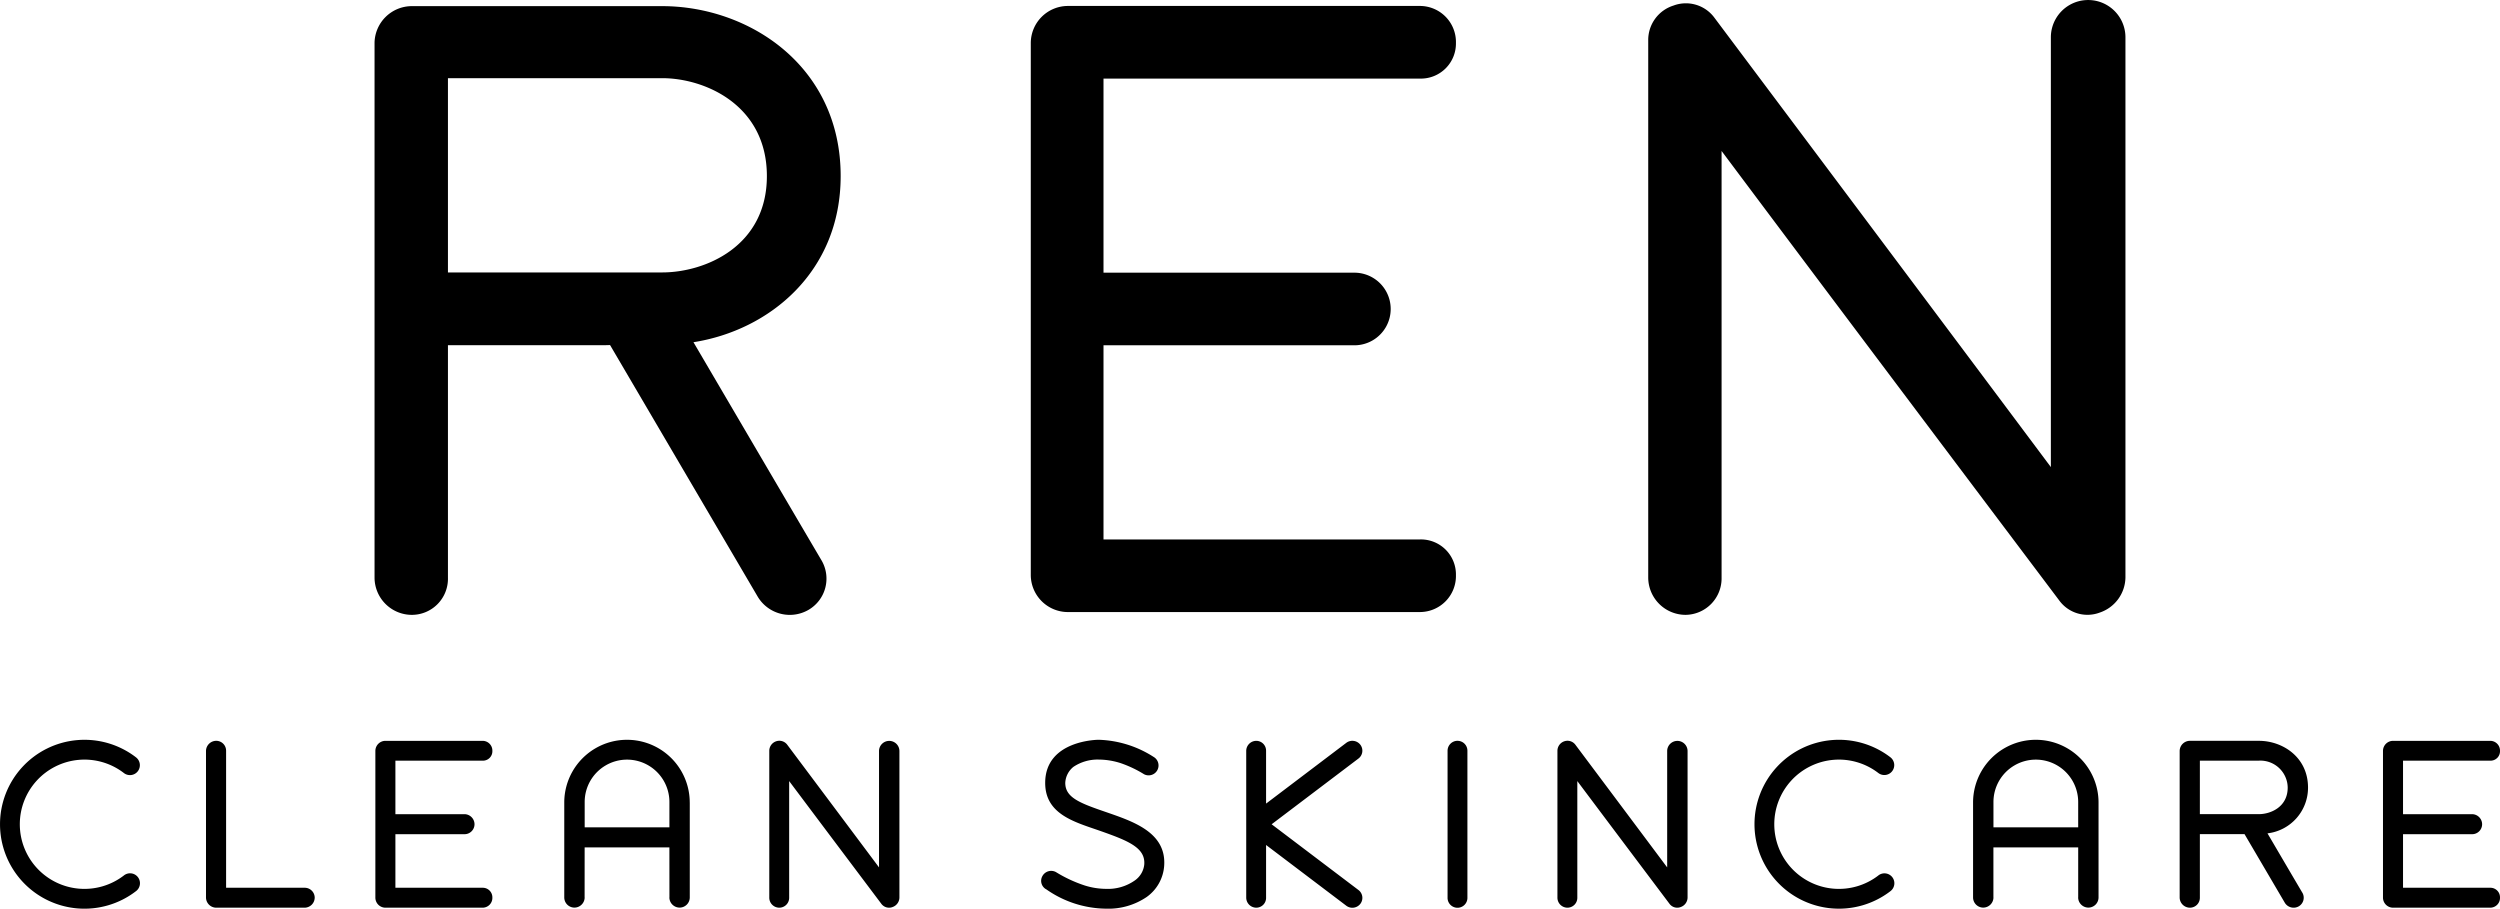 <svg xmlns="http://www.w3.org/2000/svg" width="394.135" height="143.259" viewBox="0 0 394.135 143.259">
  <path id="REN" d="M504.558,457.121a6.59,6.59,0,0,1-2.754,4.9,10.738,10.738,0,0,1-6.427,1.843,16.657,16.657,0,0,1-9.378-3.03,1.518,1.518,0,0,1-.633-2.114,1.578,1.578,0,0,1,2.114-.633,21.189,21.189,0,0,0,4.556,2.123,11.376,11.376,0,0,0,3.34.531,7.363,7.363,0,0,0,4.55-1.322,3.5,3.5,0,0,0,1.492-2.508c.216-2.687-2.579-3.776-7.187-5.391-3.939-1.365-8.431-2.6-8.431-7.483,0-6.8,8.431-6.8,8.431-6.8a16.92,16.92,0,0,1,8.648,2.692,1.561,1.561,0,0,1-1.482,2.747,18.287,18.287,0,0,0-3.683-1.751,11.564,11.564,0,0,0-3.483-.567,6.833,6.833,0,0,0-3.987,1.155,3.431,3.431,0,0,0-1.278,2.522c0,2.3,2.25,3.169,6.336,4.57C499.6,450.1,504.937,451.8,504.558,457.121ZM370.637,462.1a1.576,1.576,0,0,0-1.607-1.532H356.668V438.981a1.558,1.558,0,0,0-1.549-1.579,1.62,1.62,0,0,0-1.621,1.579V462.1a1.62,1.62,0,0,0,1.621,1.61H369.03a1.606,1.606,0,0,0,1.607-1.61m11.174,1.61h15.3a1.542,1.542,0,0,0,1.534-1.61,1.509,1.509,0,0,0-1.534-1.532H383.359v-8.444h10.905a1.574,1.574,0,0,0,1.567-1.536,1.6,1.6,0,0,0-1.567-1.621H383.359v-8.434h13.754a1.49,1.49,0,0,0,1.534-1.548,1.54,1.54,0,0,0-1.534-1.579h-15.3a1.589,1.589,0,0,0-1.613,1.579V462.1a1.591,1.591,0,0,0,1.613,1.61m316.509,0h15.3a1.543,1.543,0,0,0,1.535-1.61,1.509,1.509,0,0,0-1.535-1.532H699.869v-8.444h10.9a1.574,1.574,0,0,0,1.569-1.536,1.6,1.6,0,0,0-1.569-1.621h-10.9v-8.434h13.753a1.491,1.491,0,0,0,1.535-1.548,1.54,1.54,0,0,0-1.535-1.579h-15.3a1.589,1.589,0,0,0-1.613,1.579V462.1a1.59,1.59,0,0,0,1.613,1.61m-236.594-.1a1.608,1.608,0,0,0,1.091-1.513V438.981a1.608,1.608,0,0,0-3.215,0v18.377s-3.987-5.34-14.475-19.345a1.552,1.552,0,0,0-1.773-.526,1.586,1.586,0,0,0-1.054,1.493V462.1a1.581,1.581,0,0,0,1.587,1.61,1.562,1.562,0,0,0,1.548-1.61V443.749s3.99,5.331,14.524,19.336a1.51,1.51,0,0,0,1.767.526m124.255,0a1.608,1.608,0,0,0,1.091-1.513V438.981a1.608,1.608,0,0,0-3.215,0v18.377s-3.987-5.34-14.475-19.345a1.553,1.553,0,0,0-1.774-.526,1.587,1.587,0,0,0-1.053,1.493V462.1a1.581,1.581,0,0,0,1.587,1.61,1.562,1.562,0,0,0,1.549-1.61V443.749s3.99,5.331,14.524,19.336a1.508,1.508,0,0,0,1.766.526M550.809,437.4a1.569,1.569,0,0,0-1.573,1.579V462.1a1.566,1.566,0,1,0,3.13,0V438.981a1.56,1.56,0,0,0-1.557-1.579M340.535,458.644a10.191,10.191,0,1,1,0-16.178,1.562,1.562,0,1,0,1.92-2.464,13.313,13.313,0,1,0,0,21.105,1.562,1.562,0,1,0-1.92-2.463Zm276.6,0a10.191,10.191,0,1,1,0-16.178A1.562,1.562,0,1,0,619.054,440a13.313,13.313,0,1,0,0,21.105,1.562,1.562,0,1,0-1.921-2.463ZM429.767,447.131v14.974a1.606,1.606,0,0,1-1.6,1.592,1.623,1.623,0,0,1-1.616-1.592h.009l-.006-7.9H413.193l-.005,7.9h.009a1.623,1.623,0,0,1-1.616,1.592,1.605,1.605,0,0,1-1.6-1.592V447.131a9.89,9.89,0,1,1,19.781,0Zm-3.21,3.908v-3.992a6.679,6.679,0,0,0-13.358,0l0,3.992Zm225.308-3.908v14.974a1.605,1.605,0,0,1-1.6,1.592,1.622,1.622,0,0,1-1.615-1.592h.008l0-7.9H635.291l0,7.9h.008a1.622,1.622,0,0,1-1.615,1.592,1.605,1.605,0,0,1-1.6-1.592V447.131a9.89,9.89,0,1,1,19.781,0Zm-3.209,3.908v-3.992a6.679,6.679,0,0,0-13.358,0l0,3.992Zm-113.49,9.867L521.5,450.559l13.666-10.346a1.549,1.549,0,0,0,.331-2.178,1.591,1.591,0,0,0-2.222-.318L520.624,447.3v-8.314a1.547,1.547,0,0,0-1.536-1.579,1.59,1.59,0,0,0-1.594,1.579V462.1a1.591,1.591,0,0,0,1.594,1.61,1.549,1.549,0,0,0,1.536-1.61v-8.275l12.651,9.579a1.591,1.591,0,0,0,2.222-.317A1.549,1.549,0,0,0,535.165,460.906Zm148.808.4a1.569,1.569,0,0,1-.539,2.186,1.625,1.625,0,0,1-2.208-.569l-6.347-10.81-.188.005H667.84V462.1a1.567,1.567,0,0,1-1.572,1.61,1.622,1.622,0,0,1-1.614-1.61V438.981a1.622,1.622,0,0,1,1.614-1.579h10.873c3.76,0,7.75,2.588,7.75,7.376a7.247,7.247,0,0,1-6.391,7.213C679.567,453.812,682.022,458,683.972,461.31ZM667.84,448.963h9.3c1.855,0,4.547-1.123,4.547-4.184a4.307,4.307,0,0,0-4.547-4.25h-9.3ZM489.363,417.1h55.572a5.684,5.684,0,0,0,5.621-5.818,5.523,5.523,0,0,0-5.621-5.629H494.993V375.046h39.629a5.724,5.724,0,0,0,0-11.447H494.993V333h49.942a5.528,5.528,0,0,0,5.621-5.622,5.685,5.685,0,0,0-5.621-5.829H489.363a5.862,5.862,0,0,0-5.834,5.829v83.907a5.861,5.861,0,0,0,5.834,5.818m162.753.06a5.94,5.94,0,0,0,3.991-5.488V326.492a5.879,5.879,0,1,0-11.758,0v67.755s-14.583-19.531-53.053-70.859a5.581,5.581,0,0,0-6.448-1.9,5.687,5.687,0,0,0-3.977,5.5v84.683a5.9,5.9,0,0,0,5.877,5.872,5.746,5.746,0,0,0,5.688-5.872V344.409S607,363.921,645.673,415.278a5.5,5.5,0,0,0,6.443,1.883m-201.659-8.344a5.7,5.7,0,0,1-1.961,7.934,5.891,5.891,0,0,1-8.013-2.068L417.2,375.009l-.681.019H391.642V411.7a5.693,5.693,0,0,1-5.714,5.844,5.888,5.888,0,0,1-5.857-5.844V327.311a5.889,5.889,0,0,1,5.857-5.734h39.487c13.654,0,28.141,9.4,28.141,26.79,0,15.107-11.237,24.314-23.207,26.192C434.226,381.167,443.375,396.781,450.457,408.817ZM391.642,363.56h33.773c6.734,0,16.509-4.077,16.509-15.194,0-11.2-9.776-15.433-16.509-15.433H391.642Z" transform="translate(-321.022 -320.609)"/>
</svg>
